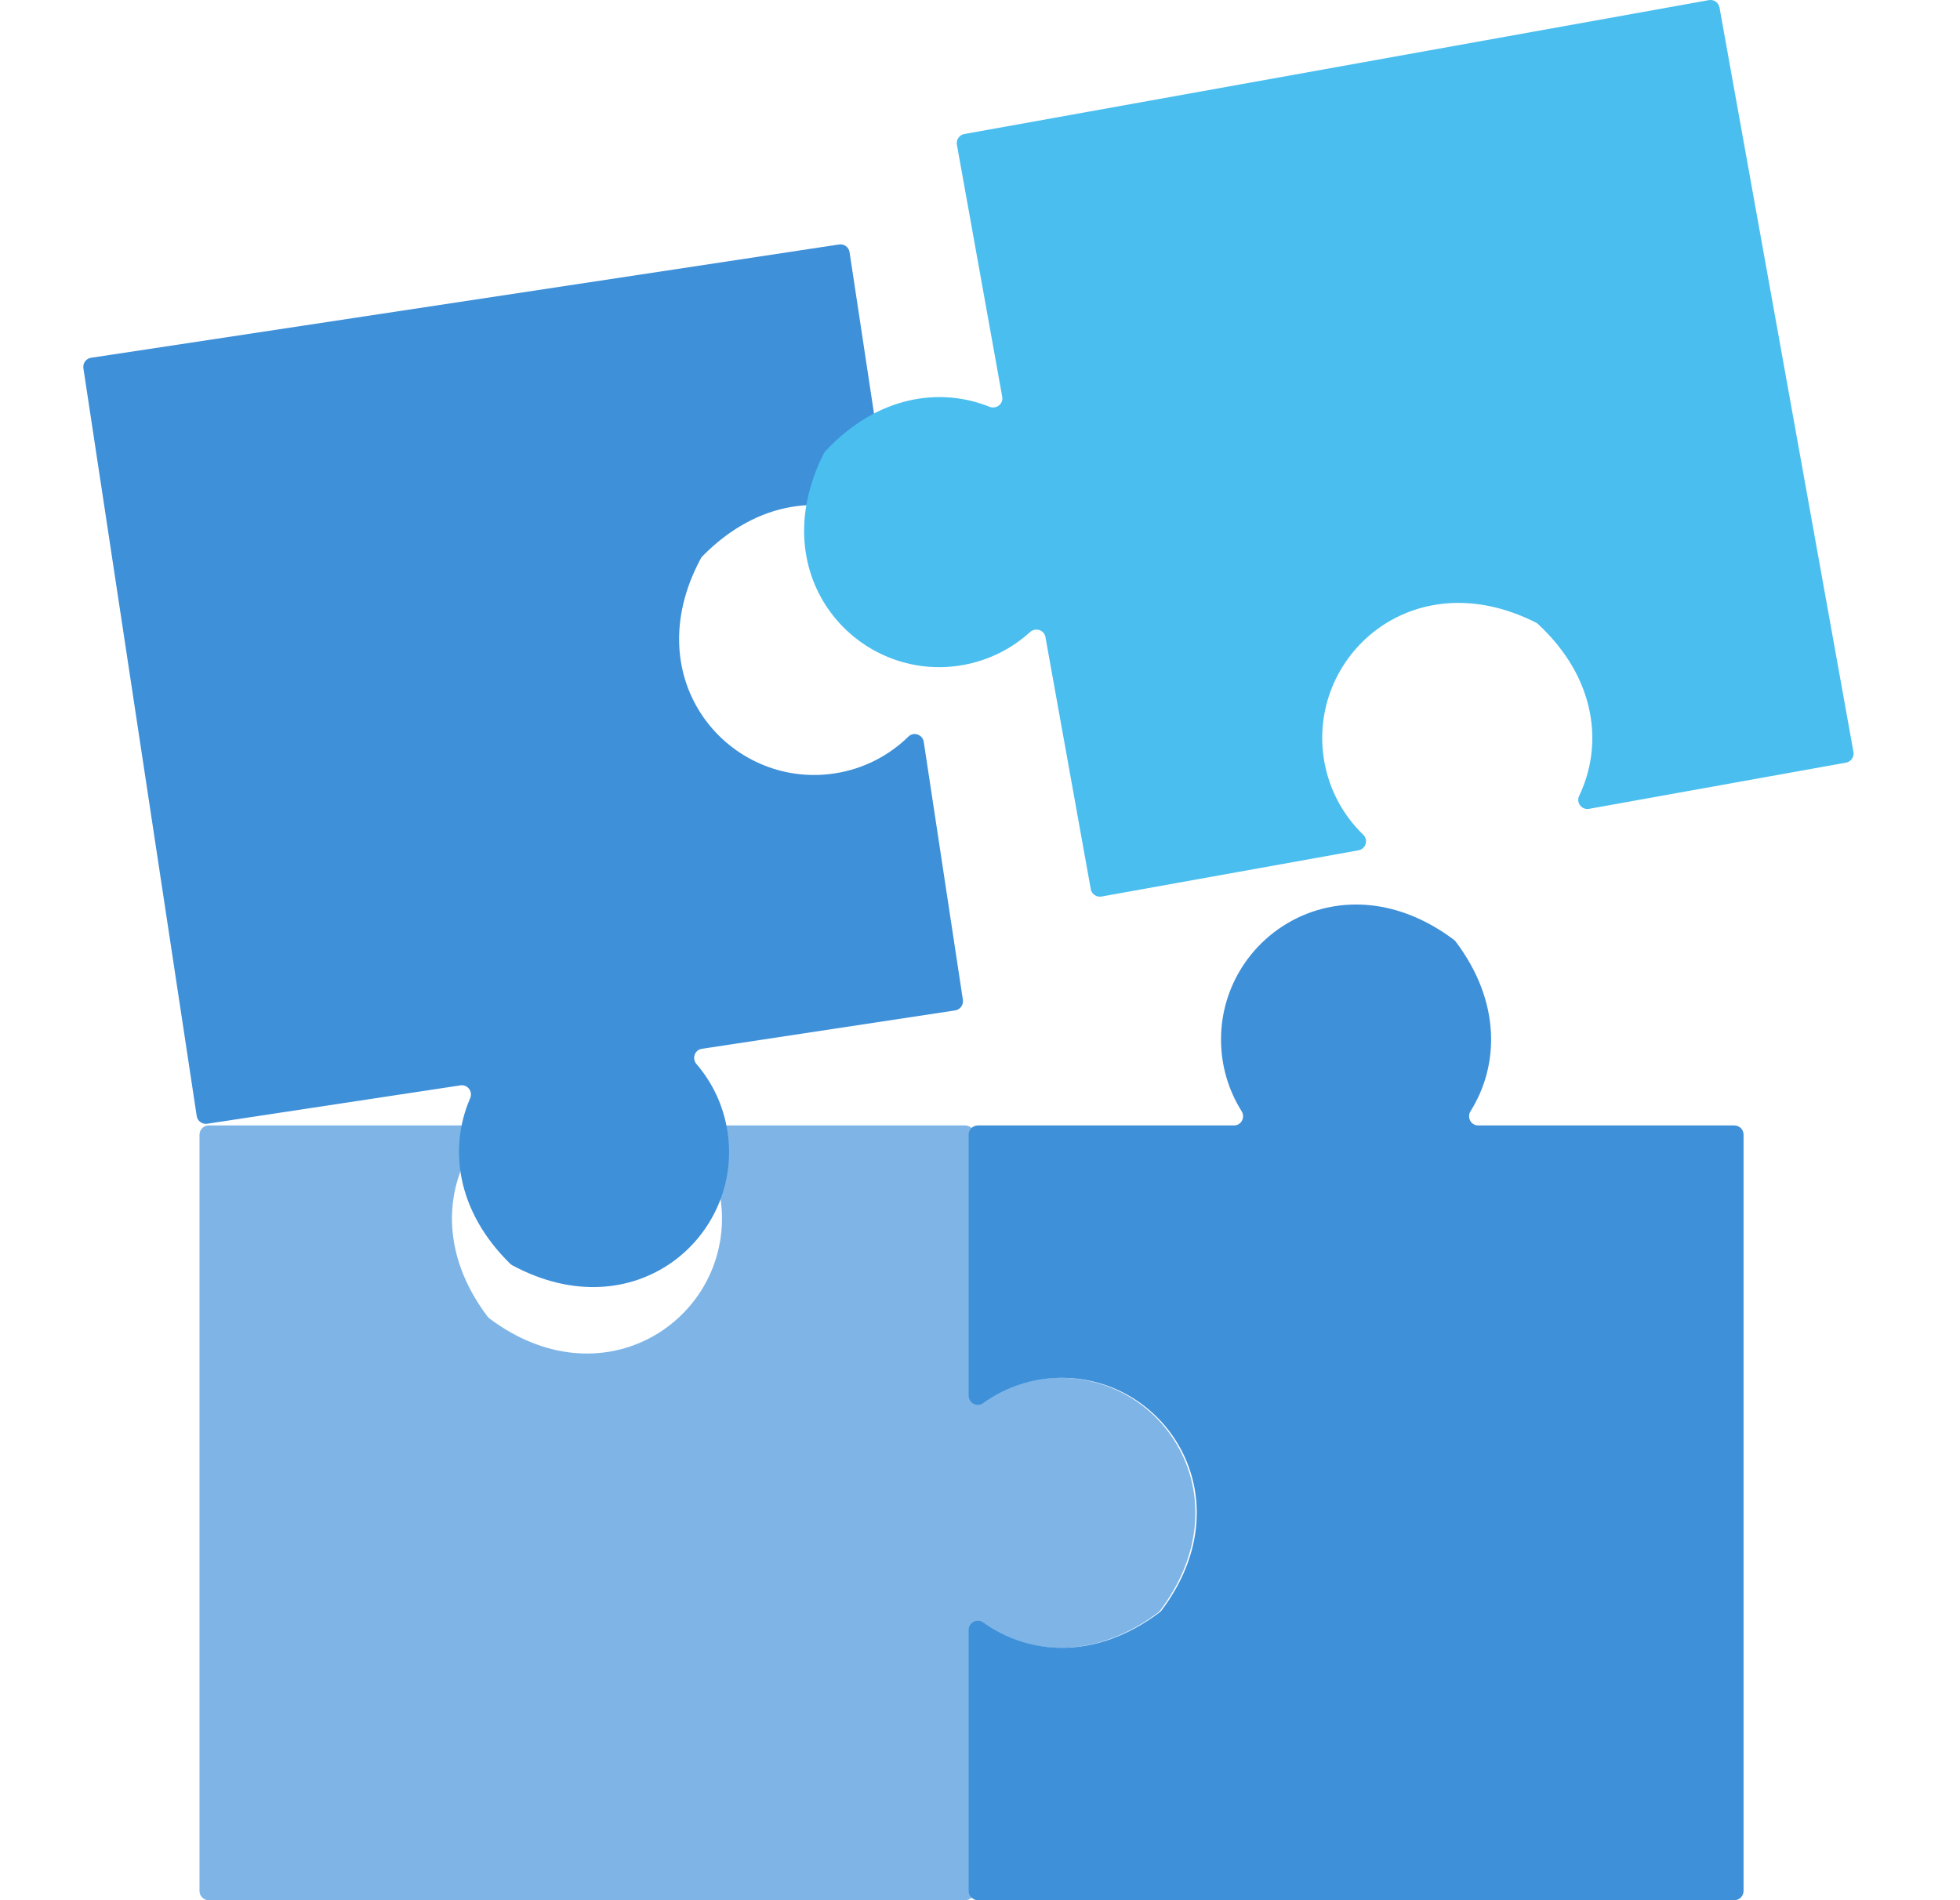 <svg width="33" height="32" viewBox="0 0 33 32" fill="none" xmlns="http://www.w3.org/2000/svg">
<g clip-path="url(#clip0_7676_94088)">
<path d="M19.498 27.157C18.482 27.921 17.412 27.884 16.648 27.405C16.542 27.339 16.406 27.409 16.406 27.533V31.845C16.406 31.931 16.337 32 16.251 32H3.514C3.429 32 3.359 31.931 3.359 31.845V19.108C3.359 19.023 3.429 18.953 3.514 18.953H7.91C8.036 18.953 8.109 19.095 8.036 19.198C7.483 19.966 7.396 21.091 8.206 22.168C8.216 22.181 8.228 22.194 8.241 22.204C10.11 23.603 12.156 22.301 12.156 20.52C12.156 20.026 11.998 19.569 11.729 19.196C11.656 19.095 11.73 18.953 11.856 18.953H16.251C16.337 18.953 16.406 19.023 16.406 19.108V23.42C16.406 23.544 16.542 23.614 16.647 23.549C16.997 23.33 17.41 23.203 17.853 23.203C19.634 23.203 20.937 25.252 19.534 27.121C19.524 27.135 19.512 27.147 19.498 27.157Z" fill="#7EB5E6"/>
<path d="M24.512 15.86C25.276 16.877 25.239 17.947 24.76 18.711C24.694 18.817 24.765 18.953 24.889 18.953H29.201C29.286 18.953 29.356 19.022 29.356 19.108V31.844C29.356 31.93 29.286 32 29.201 32H16.464C16.378 32 16.309 31.93 16.309 31.844V27.449C16.309 27.323 16.451 27.25 16.553 27.323C17.322 27.876 18.447 27.963 19.524 27.153C19.537 27.143 19.549 27.131 19.559 27.118C20.959 25.249 19.656 23.203 17.876 23.203C17.381 23.203 16.924 23.361 16.552 23.63C16.45 23.703 16.309 23.629 16.309 23.503V19.108C16.309 19.022 16.378 18.953 16.464 18.953H20.776C20.9 18.953 20.97 18.817 20.904 18.712C20.685 18.362 20.558 17.949 20.558 17.506C20.558 15.725 22.607 14.422 24.477 15.825C24.49 15.835 24.503 15.847 24.512 15.86Z" fill="#3E90D9"/>
<path d="M8.587 21.279C7.68 20.388 7.556 19.325 7.915 18.497C7.965 18.384 7.875 18.259 7.752 18.278L3.489 18.924C3.404 18.937 3.325 18.879 3.312 18.794L1.404 6.201C1.391 6.117 1.45 6.037 1.534 6.025L14.127 4.117C14.212 4.104 14.291 4.162 14.304 4.247L14.962 8.593C14.981 8.717 14.852 8.811 14.739 8.753C13.897 8.322 12.771 8.405 11.828 9.366C11.816 9.378 11.806 9.392 11.798 9.407C10.694 11.464 12.289 13.292 14.049 13.025C14.538 12.951 14.966 12.726 15.294 12.405C15.383 12.317 15.534 12.37 15.553 12.493L16.212 16.839C16.224 16.924 16.166 17.003 16.081 17.016L11.818 17.662C11.696 17.68 11.646 17.826 11.727 17.92C11.996 18.232 12.183 18.622 12.249 19.06C12.516 20.821 10.686 22.416 8.627 21.309C8.613 21.301 8.599 21.291 8.587 21.279Z" fill="#3E90D9"/>
<path d="M13.897 7.598C14.763 6.667 15.822 6.514 16.659 6.85C16.774 6.896 16.896 6.803 16.874 6.681L16.111 2.437C16.096 2.353 16.152 2.272 16.236 2.257L28.772 0.002C28.856 -0.013 28.936 0.043 28.951 0.128L31.206 12.663C31.221 12.748 31.165 12.828 31.081 12.843L26.755 13.621C26.631 13.644 26.533 13.517 26.588 13.403C26.996 12.549 26.882 11.426 25.895 10.509C25.883 10.498 25.868 10.488 25.853 10.481C23.766 9.434 21.983 11.078 22.298 12.831C22.386 13.317 22.623 13.739 22.953 14.058C23.043 14.145 22.995 14.298 22.871 14.32L18.545 15.098C18.461 15.113 18.38 15.057 18.365 14.973L17.602 10.729C17.58 10.607 17.433 10.562 17.342 10.645C17.037 10.922 16.652 11.12 16.216 11.199C14.463 11.514 12.818 9.728 13.868 7.639C13.876 7.625 13.886 7.61 13.897 7.598Z" fill="#4ABEEF"/>
</g>
<defs>
<clipPath id="clip0_7676_94088">
<rect width="32" height="32" fill="white" transform="translate(0.37)"/>
</clipPath>
</defs>
</svg>
